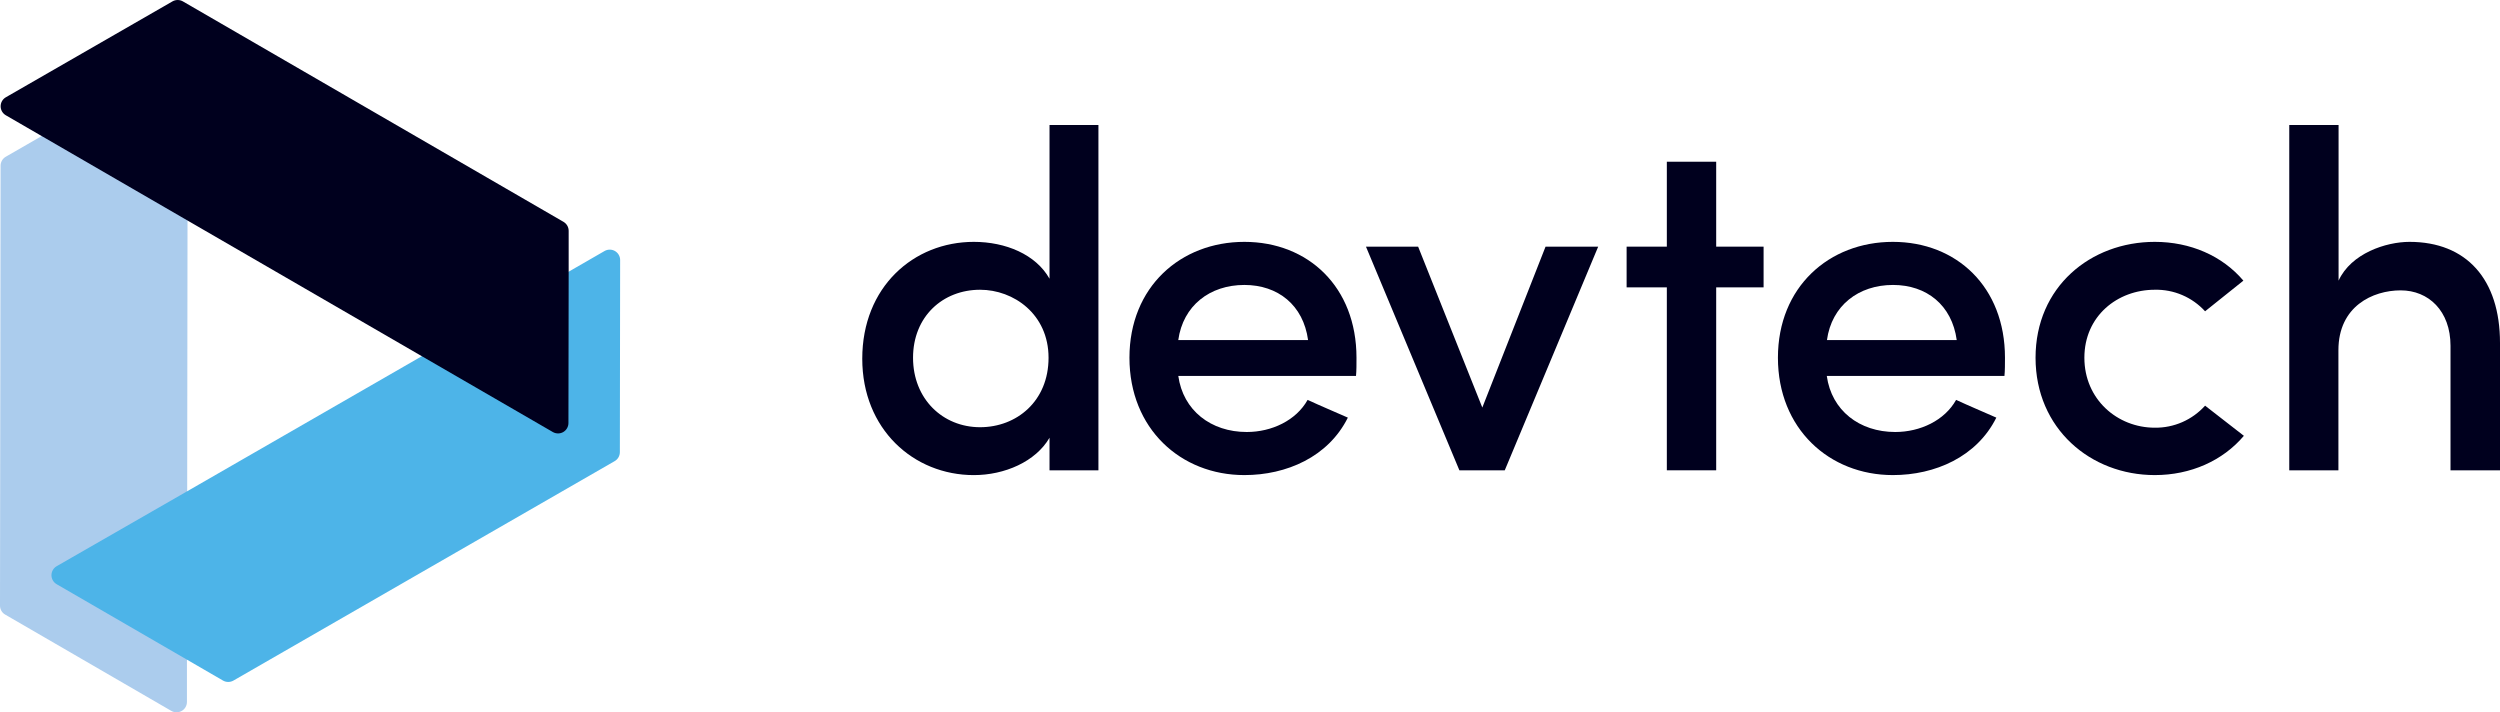 <svg width="200" height="57" viewBox="0 0 200 57" fill="none" xmlns="http://www.w3.org/2000/svg">
<path d="M83.962 35.019C82.851 36.936 80.361 38.008 77.907 38.008C73.08 38.008 68.981 34.331 68.981 28.698C68.981 22.961 73.08 19.349 77.907 19.349C80.436 19.349 82.862 20.345 83.962 22.298V10H87.874V37.624H83.962V35.019ZM78.408 23.18C75.419 23.18 73.043 25.326 73.043 28.62C73.043 31.913 75.419 34.177 78.408 34.177C81.318 34.177 83.884 32.109 83.884 28.62C83.884 25.13 81.088 23.18 78.408 23.18V23.18Z" fill="#00001E"/>
<path d="M108.48 30.077H94.264C94.648 32.836 96.872 34.56 99.741 34.56C101.733 34.56 103.689 33.639 104.61 31.991C105.603 32.453 106.792 32.951 107.828 33.41C106.263 36.552 102.922 38.007 99.55 38.007C94.452 38.007 90.356 34.291 90.356 28.619C90.356 22.947 94.452 19.349 99.55 19.349C104.649 19.349 108.519 22.95 108.519 28.619C108.521 29.042 108.521 29.694 108.48 30.077ZM104.646 27.203C104.263 24.405 102.234 22.796 99.55 22.796C96.791 22.796 94.645 24.444 94.262 27.203H104.646Z" fill="#00001E"/>
<path d="M109.277 19.732H113.45L118.585 32.605L123.644 19.732H127.855L120.381 37.624H116.751L109.277 19.732Z" fill="#00001E"/>
<path d="M137.295 19.732H141.087V22.989H137.295V37.624H133.347V22.989H130.129V19.732H133.347V12.938H137.295V19.732Z" fill="#00001E"/>
<path d="M160.356 30.077H146.143C146.524 32.836 148.751 34.56 151.62 34.56C153.612 34.56 155.568 33.639 156.489 31.991C157.482 32.453 158.671 32.951 159.707 33.41C158.142 36.552 154.801 38.007 151.429 38.007C146.334 38.007 142.234 34.291 142.234 28.619C142.234 22.947 146.334 19.349 151.429 19.349C156.525 19.349 160.398 22.95 160.398 28.619C160.398 29.042 160.398 29.694 160.356 30.077ZM156.538 27.203C156.155 24.405 154.126 22.796 151.442 22.796C148.683 22.796 146.537 24.444 146.156 27.203H156.538Z" fill="#00001E"/>
<path d="M172.383 19.349C175.218 19.349 177.784 20.46 179.471 22.452L176.407 24.903C175.898 24.346 175.276 23.903 174.582 23.606C173.888 23.308 173.138 23.163 172.383 23.18C169.392 23.18 166.75 25.287 166.75 28.619C166.75 31.952 169.392 34.216 172.383 34.216C173.141 34.225 173.891 34.073 174.585 33.769C175.279 33.465 175.9 33.016 176.407 32.453L179.51 34.865C177.823 36.857 175.254 38.007 172.383 38.007C167.248 38.007 162.844 34.291 162.844 28.619C162.844 22.947 167.248 19.349 172.383 19.349Z" fill="#00001E"/>
<path d="M187.073 37.624H183.141V10H187.086V22.452C188.082 20.27 190.881 19.349 192.758 19.349C197.317 19.349 200 22.337 200 27.433V37.624H196.041V27.663C196.041 24.867 194.279 23.229 192.054 23.229C189.83 23.229 187.073 24.494 187.073 28.017V37.624Z" fill="#00001E"/>
<path d="M13.794 4.865L3.335 10.885L0.464 12.538C0.337 12.61 0.232 12.715 0.159 12.841C0.086 12.968 0.047 13.111 0.047 13.257L1.35144e-05 48.448C-0.001 48.594 0.037 48.737 0.11 48.864C0.183 48.99 0.288 49.095 0.414 49.167L13.714 56.877C13.841 56.948 13.983 56.985 14.128 56.985C14.272 56.984 14.415 56.946 14.54 56.873C14.665 56.801 14.77 56.697 14.842 56.572C14.915 56.447 14.954 56.305 14.955 56.16V52.783L14.975 39.277L15.002 17.654L15.02 5.587C15.018 5.444 14.979 5.304 14.908 5.18C14.836 5.056 14.734 4.953 14.61 4.881C14.487 4.808 14.347 4.768 14.204 4.766C14.061 4.763 13.92 4.797 13.794 4.865V4.865Z" fill="#ABCCED"/>
<path d="M48.365 20.081L45.492 21.736L33.733 28.503L14.994 39.29L4.532 45.297C4.406 45.37 4.301 45.475 4.228 45.601C4.156 45.727 4.117 45.871 4.117 46.017C4.117 46.162 4.156 46.306 4.228 46.432C4.301 46.558 4.406 46.663 4.532 46.736L14.974 52.783L17.842 54.446C17.969 54.518 18.112 54.556 18.258 54.556C18.404 54.556 18.547 54.518 18.674 54.446L49.174 36.89C49.3 36.817 49.405 36.713 49.478 36.587C49.55 36.461 49.589 36.318 49.589 36.173L49.611 20.789C49.609 20.644 49.569 20.502 49.495 20.378C49.421 20.253 49.316 20.151 49.19 20.079C49.065 20.008 48.922 19.97 48.778 19.971C48.633 19.971 48.491 20.009 48.365 20.081V20.081Z" fill="#4DB4E8"/>
<path d="M45.081 17.748L14.63 0.111C14.503 0.038 14.36 0 14.214 0C14.068 0 13.925 0.038 13.798 0.111L0.466 7.783C0.34 7.856 0.235 7.961 0.162 8.087C0.089 8.213 0.051 8.357 0.051 8.503C0.051 8.648 0.089 8.792 0.162 8.918C0.235 9.044 0.34 9.149 0.466 9.222L3.337 10.885L15.024 17.654L33.736 28.49L44.234 34.567C44.361 34.638 44.503 34.675 44.648 34.675C44.792 34.674 44.935 34.635 45.06 34.563C45.185 34.49 45.29 34.387 45.362 34.261C45.435 34.136 45.474 33.994 45.475 33.85L45.493 21.723V18.468C45.493 18.322 45.455 18.179 45.383 18.053C45.31 17.927 45.206 17.822 45.081 17.748V17.748Z" fill="#00001E"/>
</svg>
